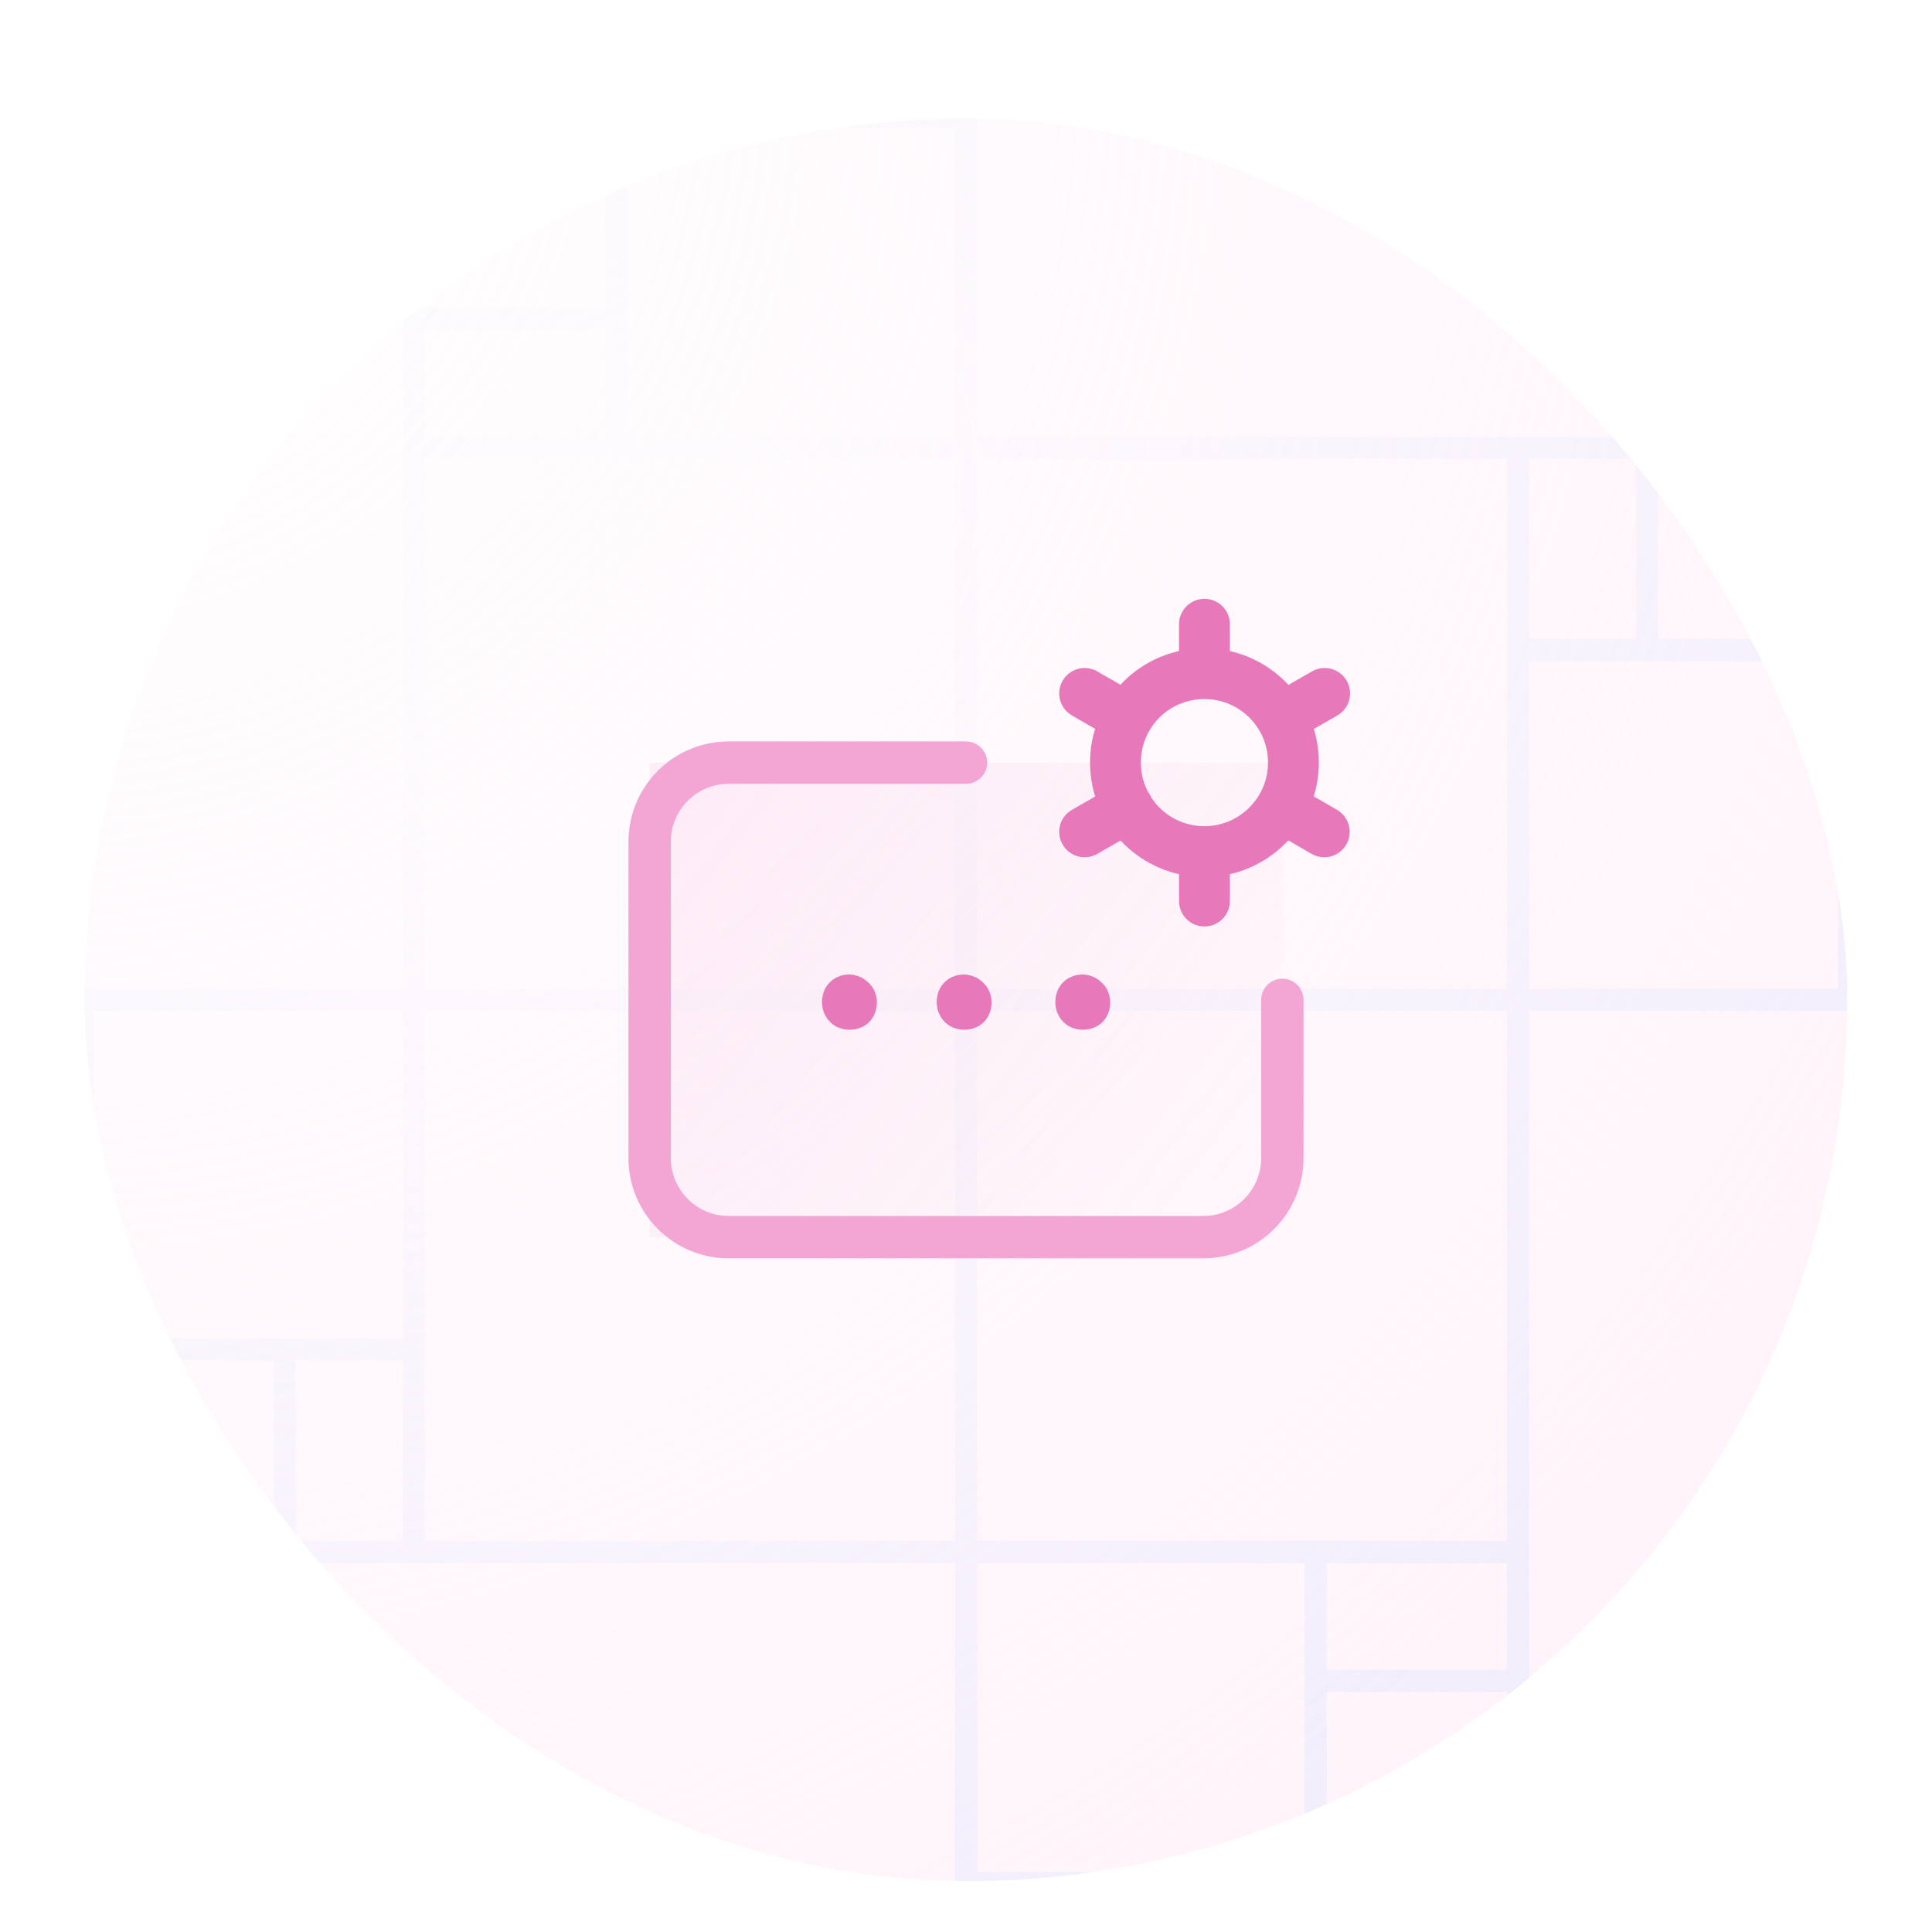 <svg width="114" height="114" viewBox="0 0 114 114" fill="none" xmlns="http://www.w3.org/2000/svg">
<g filter="url(#filter0_ddi_773_20226)">
<g clip-path="url(#clip0_773_20226)">
<rect x="5" y="1" width="104" height="104" rx="52" fill="white"/>
<rect x="5" y="1" width="104" height="104" rx="52" fill="url(#paint0_radial_773_20226)"/>
<path opacity="0.7" d="M89.578 53H57M89.578 53H109.125M89.578 53V32.367M89.578 53H143.875M89.578 53V85.578M89.578 53H196M57 53V20.422M57 53H24.422M57 53V85.578M196 53H109.125M196 53V-33.875M196 53H143.875M196 53V192H143.875M57 20.422V-33.875M57 20.422H89.578M57 20.422V0.875M57 20.422H36.367M57 20.422V-86M109.125 53V32.367M196 -33.875V-86H57M196 -33.875H109.125M57 -86V-33.875M57 -86V0.875M57 -86H-29.875M57 -33.875H109.125M109.125 -33.875V20.422M109.125 20.422H97.18M109.125 20.422V32.367M89.578 20.422H97.18M89.578 20.422V32.367M97.18 20.422V32.367M97.18 32.367H89.578M97.18 32.367H109.125M24.422 53H-29.875M24.422 53V20.422M24.422 53H4.875M24.422 53V73.633M24.422 53H-82M57 0.875H36.367M-29.875 -86H-82V53M-29.875 -86V0.875M-82 53H-29.875M-82 53H4.875M-82 53V139.875M-29.875 53V0.875M-29.875 0.875H24.422M24.422 0.875V12.82M24.422 0.875H36.367M24.422 20.422V12.82M24.422 20.422H36.367M24.422 12.82H36.367M36.367 12.82V20.422M36.367 12.82V0.875M57 85.578V105.125M57 85.578H77.633M57 85.578V139.875M57 85.578H24.422M57 85.578V192M57 192V105.125M57 192H143.875M57 192V139.875M57 192H-82V139.875M57 105.125H77.633M143.875 192V105.125M143.875 53V105.125M143.875 105.125H89.578M89.578 105.125V93.18M89.578 105.125H77.633M89.578 85.578V93.18M89.578 85.578H77.633M89.578 93.18H77.633M77.633 93.18V85.578M77.633 93.18V105.125M4.875 53V73.633M-82 139.875H4.875M57 139.875H4.875M4.875 139.875V85.578M4.875 85.578H16.82M4.875 85.578V73.633M24.422 85.578H16.82M24.422 85.578V73.633M16.82 85.578V73.633M16.82 73.633H24.422M16.82 73.633H4.875" stroke="url(#paint1_radial_773_20226)" stroke-width="1.311"/>
<rect opacity="0.1" width="37.333" height="28" transform="matrix(1 0 0 -1 38.333 67)" fill="url(#paint2_linear_773_20226)"/>
<path d="M57 39H43C40.423 39 38.333 41.089 38.333 43.667V62.333C38.333 64.911 40.423 67 43 67H71C73.577 67 75.667 64.911 75.667 62.333V53" stroke="#F3A5D4" stroke-width="2.5" stroke-linecap="round" stroke-linejoin="round"/>
<path d="M56.994 53.082C57.017 53.105 57.017 53.198 56.994 53.245C56.947 53.268 56.854 53.268 56.807 53.245C56.761 53.198 56.761 53.105 56.784 53.058C56.784 53.035 56.784 53.035 56.784 53.035C56.807 52.988 56.901 52.988 56.947 53.035M63.994 53.082C64.017 53.105 64.017 53.198 63.994 53.245C63.947 53.268 63.854 53.268 63.807 53.245C63.761 53.198 63.761 53.105 63.784 53.058C63.784 53.035 63.784 53.035 63.784 53.035C63.807 52.988 63.901 52.988 63.947 53.035M50.228 53.082C50.251 53.105 50.249 53.198 50.225 53.245C50.179 53.268 50.085 53.268 50.039 53.245C49.992 53.198 49.992 53.105 50.015 53.058C50.015 53.035 50.015 53.035 50.015 53.035C50.039 52.988 50.132 52.988 50.179 53.035" stroke="#E779BB" stroke-width="3" stroke-linecap="round" stroke-linejoin="round"/>
<path d="M71.07 30.834V33.75M71.07 33.75C68.153 33.75 65.82 36.084 65.82 39C65.82 41.894 68.153 44.25 71.07 44.25M71.07 33.75C73.963 33.75 76.32 36.084 76.32 39C76.32 41.894 73.963 44.25 71.07 44.25M71.07 44.25V47.167M64 34.917L66.52 36.375M75.62 41.625L78.14 43.084M78.163 34.917L75.62 36.375M66.543 41.625L64 43.084" stroke="#E779BB" stroke-width="3" stroke-linecap="round" stroke-linejoin="round"/>
</g>
</g>
<defs>
<filter id="filter0_ddi_773_20226" x="0" y="0" width="114" height="114" filterUnits="userSpaceOnUse" color-interpolation-filters="sRGB">
<feFlood flood-opacity="0" result="BackgroundImageFix"/>
<feColorMatrix in="SourceAlpha" type="matrix" values="0 0 0 0 0 0 0 0 0 0 0 0 0 0 0 0 0 0 127 0" result="hardAlpha"/>
<feMorphology radius="1" operator="erode" in="SourceAlpha" result="effect1_dropShadow_773_20226"/>
<feOffset dy="4"/>
<feGaussianBlur stdDeviation="3"/>
<feComposite in2="hardAlpha" operator="out"/>
<feColorMatrix type="matrix" values="0 0 0 0 0.027 0 0 0 0 0.039 0 0 0 0 0.106 0 0 0 0.05 0"/>
<feBlend mode="normal" in2="BackgroundImageFix" result="effect1_dropShadow_773_20226"/>
<feColorMatrix in="SourceAlpha" type="matrix" values="0 0 0 0 0 0 0 0 0 0 0 0 0 0 0 0 0 0 127 0" result="hardAlpha"/>
<feMorphology radius="2" operator="erode" in="SourceAlpha" result="effect2_dropShadow_773_20226"/>
<feOffset dy="2"/>
<feGaussianBlur stdDeviation="2"/>
<feComposite in2="hardAlpha" operator="out"/>
<feColorMatrix type="matrix" values="0 0 0 0 0.027 0 0 0 0 0.039 0 0 0 0 0.106 0 0 0 0.05 0"/>
<feBlend mode="normal" in2="effect1_dropShadow_773_20226" result="effect2_dropShadow_773_20226"/>
<feBlend mode="normal" in="SourceGraphic" in2="effect2_dropShadow_773_20226" result="shape"/>
<feColorMatrix in="SourceAlpha" type="matrix" values="0 0 0 0 0 0 0 0 0 0 0 0 0 0 0 0 0 0 127 0" result="hardAlpha"/>
<feMorphology radius="1" operator="erode" in="SourceAlpha" result="effect3_innerShadow_773_20226"/>
<feOffset/>
<feComposite in2="hardAlpha" operator="arithmetic" k2="-1" k3="1"/>
<feColorMatrix type="matrix" values="0 0 0 0 0.954 0 0 0 0 0.791 0 0 0 0 0.889 0 0 0 1 0"/>
<feBlend mode="normal" in2="shape" result="effect3_innerShadow_773_20226"/>
</filter>
<radialGradient id="paint0_radial_773_20226" cx="0" cy="0" r="1" gradientUnits="userSpaceOnUse" gradientTransform="translate(5 1) rotate(45) scale(222.739)">
<stop stop-color="#FFEBF7" stop-opacity="0"/>
<stop offset="1" stop-color="#FFEBF7"/>
</radialGradient>
<radialGradient id="paint1_radial_773_20226" cx="0" cy="0" r="1" gradientUnits="userSpaceOnUse" gradientTransform="translate(36.5 30) rotate(43.727) scale(170.815 230.998)">
<stop stop-color="#E0E7FF" stop-opacity="0"/>
<stop offset="1" stop-color="#CCD8FF"/>
</radialGradient>
<linearGradient id="paint2_linear_773_20226" x1="2.667" y1="28" x2="35.915" y2="2.496" gradientUnits="userSpaceOnUse">
<stop stop-color="#EC74BC"/>
<stop offset="1" stop-color="#EC74BC" stop-opacity="0"/>
</linearGradient>
<clipPath id="clip0_773_20226">
<rect x="5" y="1" width="104" height="104" rx="52" fill="white"/>
</clipPath>
</defs>
</svg>
